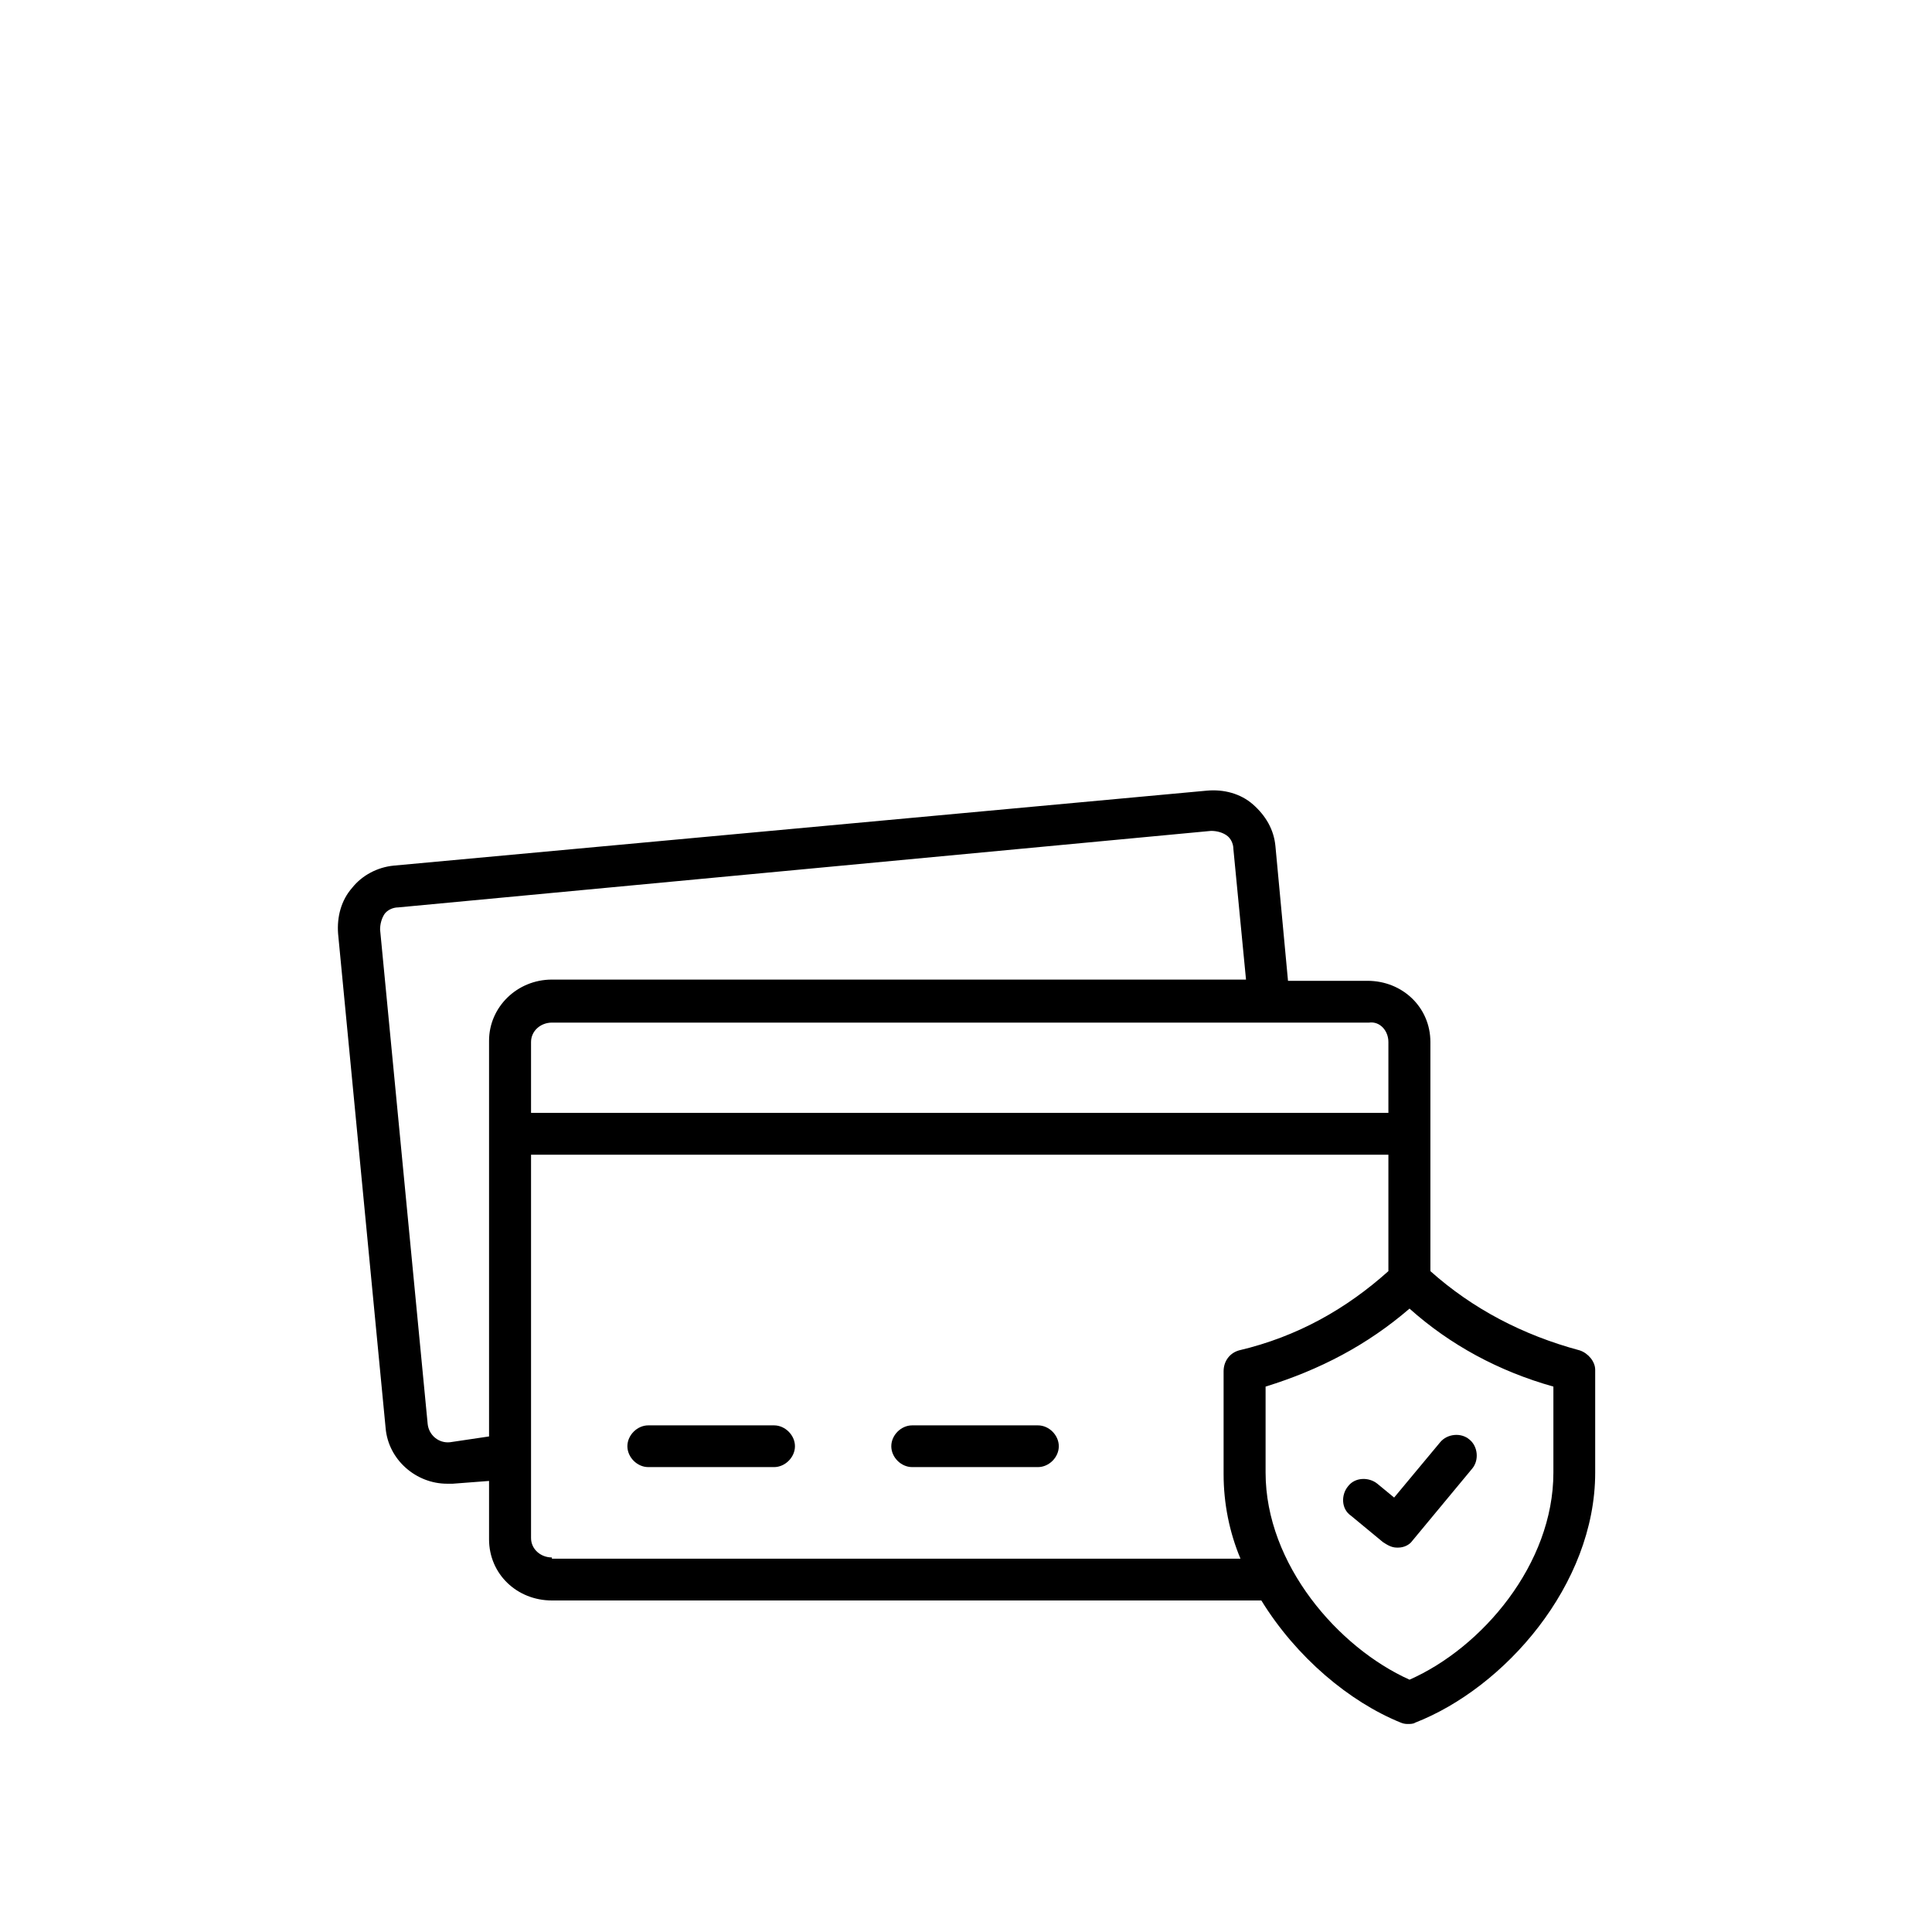 <svg version="1.2" preserveAspectRatio="xMidYMid meet" height="40" viewBox="0 0 30 30" zoomAndPan="magnify" width="40" xmlns:xlink="http://www.w3.org/1999/xlink" xmlns="http://www.w3.org/2000/svg"><defs><clipPath id="89f036fe5c"><path d="M 5.203 12.254 L 24.797 12.254 L 24.797 26.77 L 5.203 26.77 Z M 5.203 12.254"></path></clipPath></defs><g id="58bfa0a540"><g clip-path="url(#89f036fe5c)" clip-rule="nonzero"><path d="M 24.531 20.969 C 23.641 20.73 22.863 20.32 22.211 19.738 L 22.211 16.18 C 22.211 15.641 21.777 15.23 21.234 15.23 L 20 15.23 L 19.805 13.141 C 19.781 12.879 19.652 12.664 19.457 12.492 C 19.262 12.32 19 12.254 18.742 12.277 L 6.117 13.441 C 5.859 13.465 5.621 13.594 5.469 13.785 C 5.297 13.98 5.23 14.238 5.25 14.5 L 5.988 22.176 C 6.031 22.672 6.465 23.039 6.941 23.039 C 6.965 23.039 7.008 23.039 7.031 23.039 L 7.594 22.996 L 7.594 23.902 C 7.594 24.441 8.027 24.852 8.57 24.852 L 19.586 24.852 C 20.129 25.734 20.953 26.426 21.754 26.75 C 21.801 26.77 21.844 26.77 21.863 26.77 C 21.887 26.77 21.949 26.77 21.973 26.75 C 23.359 26.211 24.77 24.613 24.77 22.867 L 24.77 21.27 C 24.77 21.141 24.66 21.012 24.531 20.969 Z M 21.559 16.18 L 21.559 17.281 L 8.246 17.281 L 8.246 16.18 C 8.246 16.008 8.395 15.879 8.57 15.879 L 21.258 15.879 C 21.43 15.855 21.559 16.008 21.559 16.18 Z M 6.988 22.395 C 6.812 22.414 6.66 22.285 6.641 22.113 L 5.902 14.434 C 5.902 14.348 5.926 14.262 5.969 14.195 C 6.012 14.133 6.098 14.09 6.184 14.09 L 18.805 12.902 C 18.895 12.902 18.98 12.926 19.043 12.969 C 19.109 13.012 19.152 13.098 19.152 13.184 L 19.348 15.211 L 8.57 15.211 C 8.027 15.211 7.594 15.641 7.594 16.16 L 7.594 22.305 Z M 8.57 24.184 C 8.395 24.184 8.246 24.055 8.246 23.883 L 8.246 17.93 L 21.559 17.93 L 21.559 19.738 C 20.91 20.32 20.152 20.754 19.238 20.969 C 19.09 21.012 19 21.141 19 21.293 L 19 22.891 C 19 23.344 19.09 23.793 19.262 24.203 L 8.57 24.203 Z M 24.121 22.867 C 24.121 24.289 23.012 25.586 21.887 26.082 C 20.781 25.586 19.652 24.289 19.652 22.867 L 19.652 21.531 C 20.496 21.27 21.234 20.883 21.887 20.32 C 22.516 20.883 23.273 21.293 24.121 21.531 Z M 24.121 22.867" style="stroke:none;fill-rule:nonzero;fill:#000000;fill-opacity:1;"></path></g><path d="M 21.387 23.039 C 21.258 22.934 21.039 22.934 20.93 23.082 C 20.824 23.211 20.824 23.43 20.977 23.535 L 21.473 23.945 C 21.539 23.988 21.605 24.031 21.691 24.031 C 21.691 24.031 21.711 24.031 21.711 24.031 C 21.801 24.031 21.887 23.988 21.93 23.926 L 22.863 22.801 C 22.969 22.672 22.949 22.457 22.816 22.352 C 22.688 22.242 22.473 22.262 22.363 22.395 L 21.648 23.254 Z M 21.387 23.039" style="stroke:none;fill-rule:nonzero;fill:#000000;fill-opacity:1;"></path><path d="M 12.02 22.133 L 10.066 22.133 C 9.895 22.133 9.742 22.285 9.742 22.457 C 9.742 22.629 9.895 22.781 10.066 22.781 L 12.02 22.781 C 12.191 22.781 12.344 22.629 12.344 22.457 C 12.344 22.285 12.191 22.133 12.02 22.133 Z M 12.02 22.133" style="stroke:none;fill-rule:nonzero;fill:#000000;fill-opacity:1;"></path><path d="M 16.117 22.133 L 14.164 22.133 C 13.992 22.133 13.84 22.285 13.84 22.457 C 13.84 22.629 13.992 22.781 14.164 22.781 L 16.117 22.781 C 16.289 22.781 16.441 22.629 16.441 22.457 C 16.441 22.285 16.289 22.133 16.117 22.133 Z M 16.117 22.133" style="stroke:none;fill-rule:nonzero;fill:#000000;fill-opacity:1;"></path></g></svg>